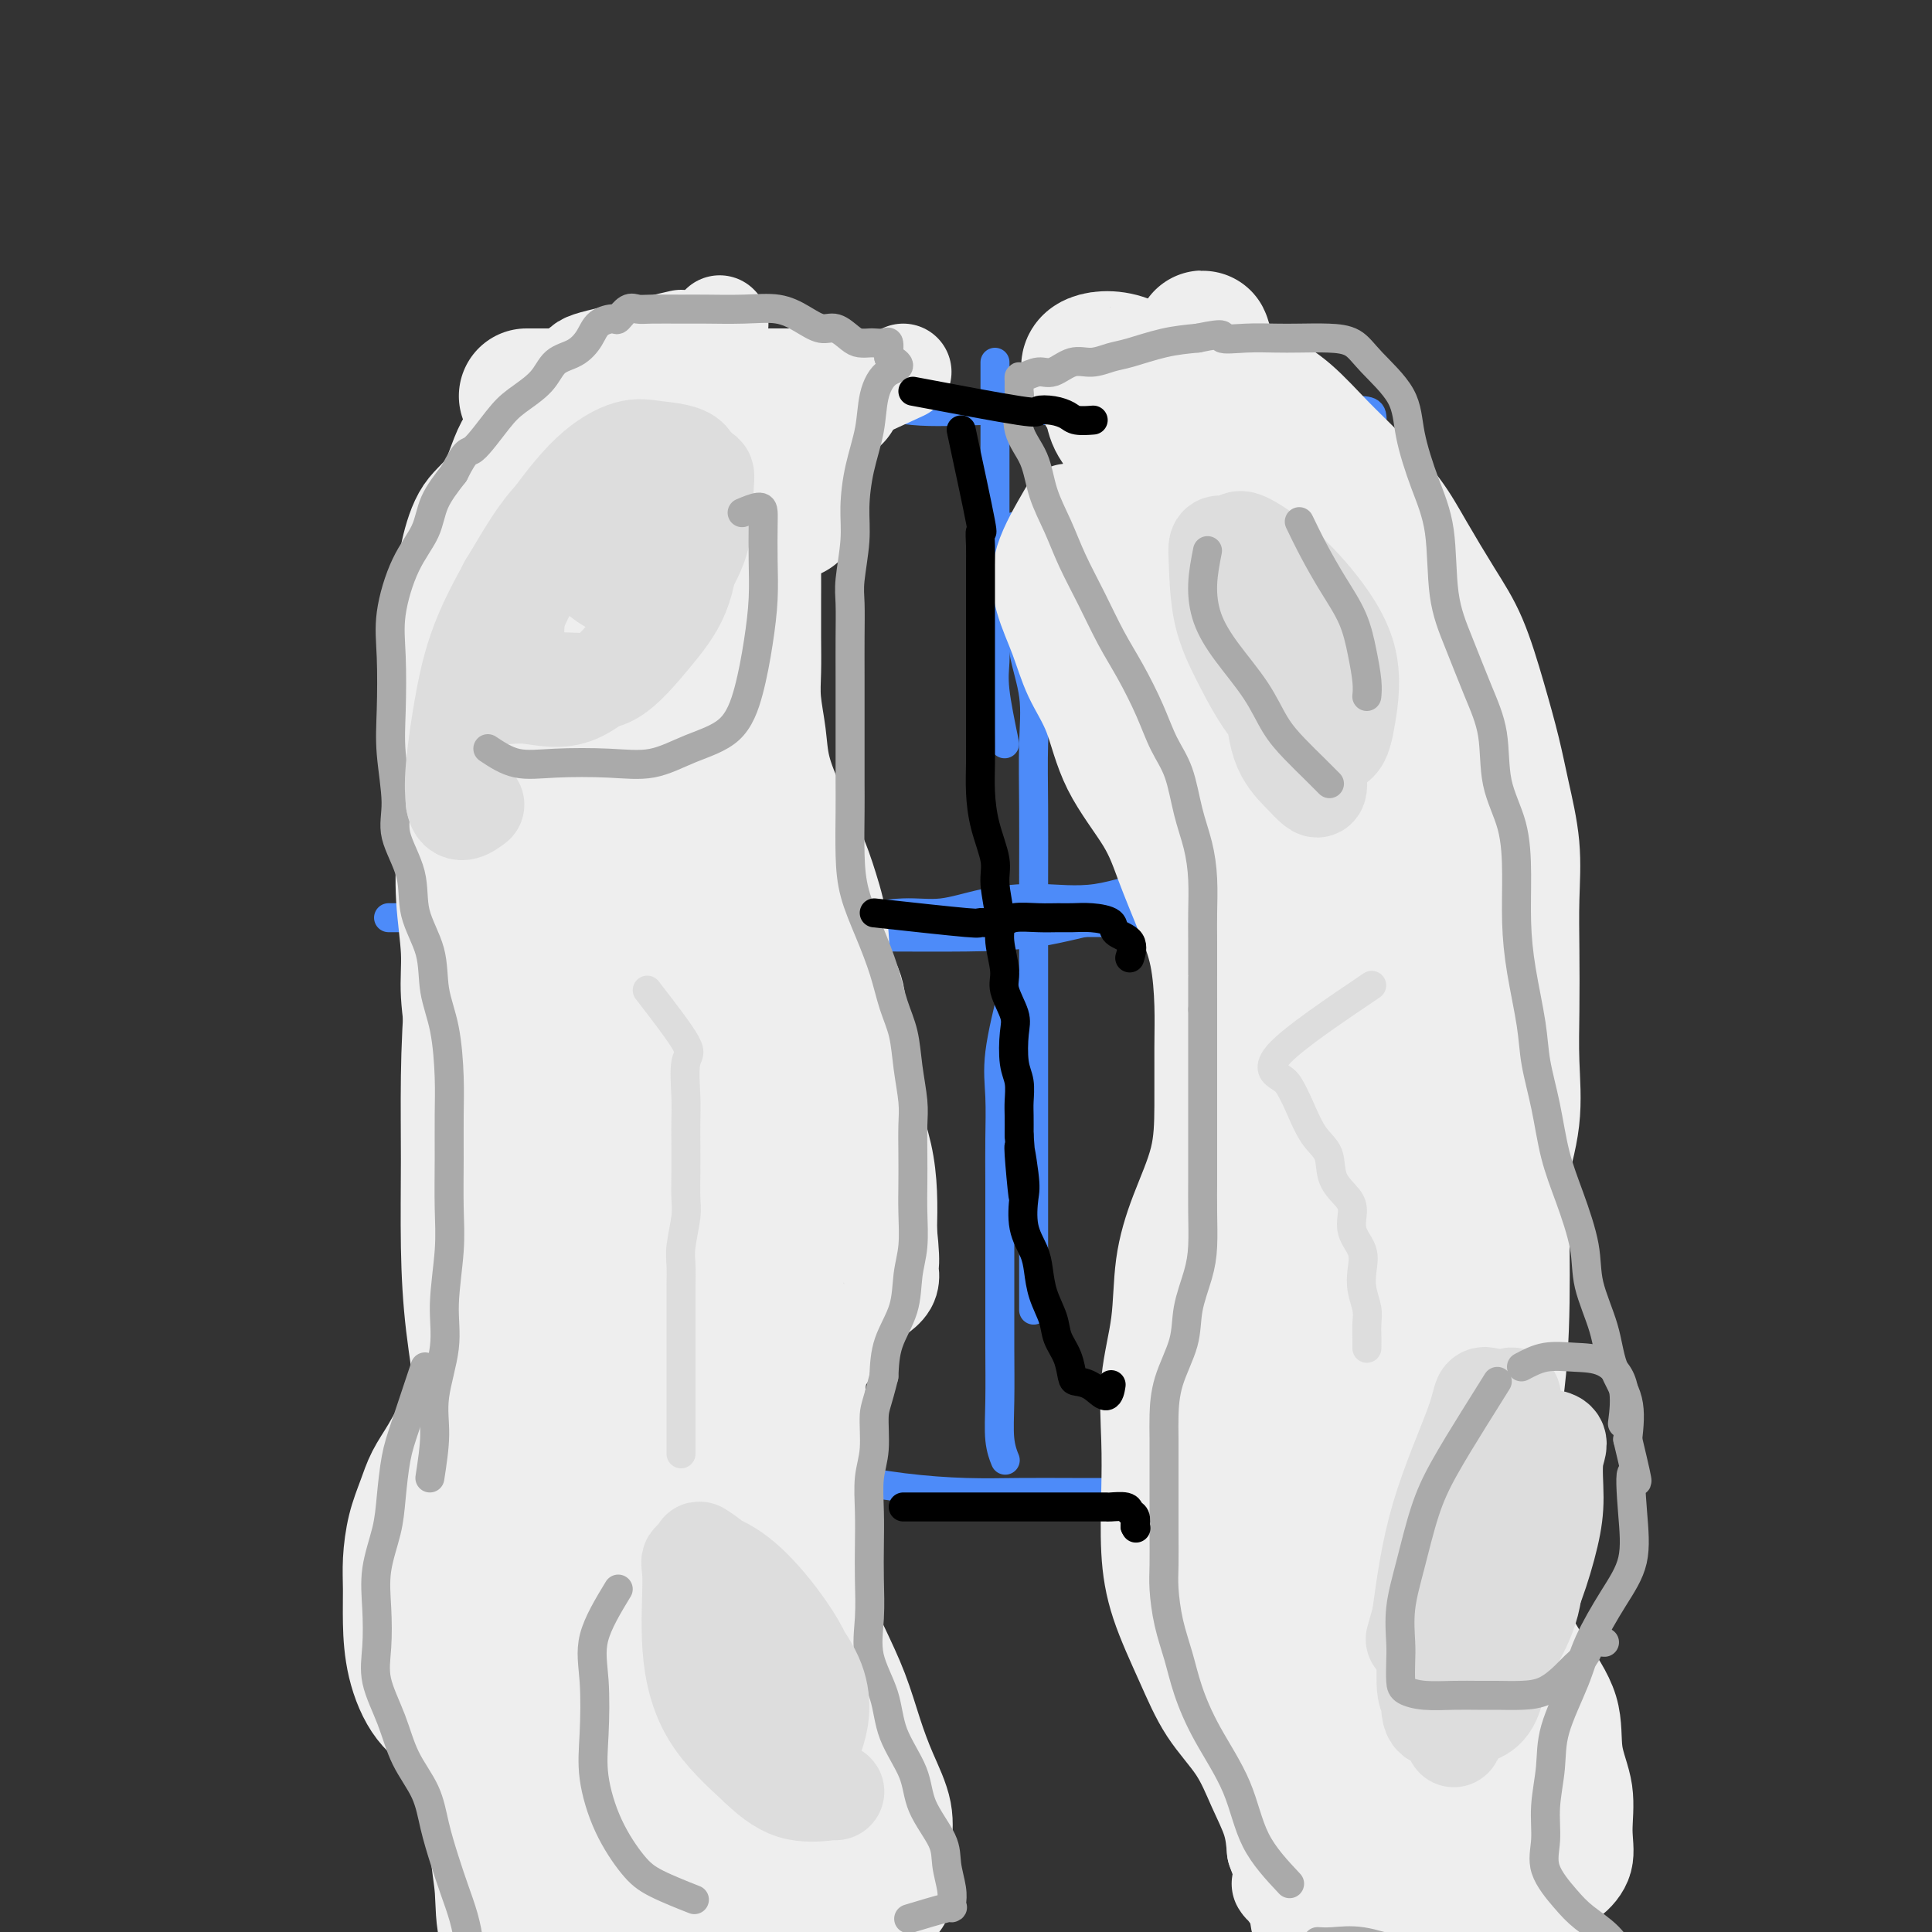 <svg viewBox='0 0 400 400' version='1.1' xmlns='http://www.w3.org/2000/svg' xmlns:xlink='http://www.w3.org/1999/xlink'><rect x="0" y="0" width="400" height="400" fill="#333333" stroke="none"/><g fill='none' stroke='#4D8BF9' stroke-width='6' stroke-linecap='round' stroke-linejoin='round'><path d='M93,106c-0.004,3.909 -0.009,7.818 0,10c0.009,2.182 0.031,2.638 0,5c-0.031,2.362 -0.114,6.630 0,10c0.114,3.370 0.427,5.843 1,9c0.573,3.157 1.408,6.998 2,10c0.592,3.002 0.943,5.166 1,8c0.057,2.834 -0.180,6.339 0,10c0.180,3.661 0.778,7.477 1,11c0.222,3.523 0.067,6.754 0,11c-0.067,4.246 -0.046,9.508 0,14c0.046,4.492 0.117,8.216 0,12c-0.117,3.784 -0.424,7.629 0,11c0.424,3.371 1.578,6.267 2,9c0.422,2.733 0.113,5.302 0,8c-0.113,2.698 -0.030,5.526 0,8c0.030,2.474 0.008,4.594 0,7c-0.008,2.406 -0.002,5.098 0,7c0.002,1.902 0.001,3.016 0,5c-0.001,1.984 -0.001,4.840 0,7c0.001,2.160 0.001,3.624 0,5c-0.001,1.376 -0.005,2.663 0,4c0.005,1.337 0.018,2.722 0,4c-0.018,1.278 -0.068,2.447 0,3c0.068,0.553 0.255,0.488 1,1c0.745,0.512 2.047,1.599 4,2c1.953,0.401 4.558,0.114 7,0c2.442,-0.114 4.721,-0.057 7,0'/><path d='M119,297c4.329,0.574 5.653,0.510 8,1c2.347,0.490 5.717,1.535 9,2c3.283,0.465 6.478,0.349 10,1c3.522,0.651 7.372,2.069 12,3c4.628,0.931 10.035,1.374 15,2c4.965,0.626 9.487,1.436 14,2c4.513,0.564 9.018,0.883 13,1c3.982,0.117 7.442,0.032 11,0c3.558,-0.032 7.216,-0.010 11,0c3.784,0.010 7.696,0.007 11,0c3.304,-0.007 6.001,-0.018 9,0c2.999,0.018 6.299,0.065 10,0c3.701,-0.065 7.802,-0.242 11,0c3.198,0.242 5.492,0.904 8,1c2.508,0.096 5.232,-0.374 8,0c2.768,0.374 5.582,1.593 7,2c1.418,0.407 1.439,0.004 2,0c0.561,-0.004 1.660,0.392 2,0c0.340,-0.392 -0.081,-1.574 0,-3c0.081,-1.426 0.662,-3.098 1,-5c0.338,-1.902 0.432,-4.034 1,-7c0.568,-2.966 1.610,-6.767 2,-10c0.390,-3.233 0.127,-5.897 0,-10c-0.127,-4.103 -0.118,-9.644 0,-15c0.118,-5.356 0.344,-10.526 0,-15c-0.344,-4.474 -1.257,-8.251 -2,-12c-0.743,-3.749 -1.315,-7.471 -2,-11c-0.685,-3.529 -1.481,-6.865 -2,-10c-0.519,-3.135 -0.759,-6.067 -1,-9'/><path d='M287,205c-1.188,-8.625 -0.658,-9.187 -1,-12c-0.342,-2.813 -1.556,-7.878 -2,-12c-0.444,-4.122 -0.119,-7.300 0,-11c0.119,-3.700 0.032,-7.923 0,-12c-0.032,-4.077 -0.009,-8.009 0,-11c0.009,-2.991 0.002,-5.042 0,-8c-0.002,-2.958 -0.001,-6.822 0,-10c0.001,-3.178 -0.000,-5.669 0,-9c0.000,-3.331 0.001,-7.502 0,-11c-0.001,-3.498 -0.003,-6.325 0,-9c0.003,-2.675 0.013,-5.200 0,-7c-0.013,-1.800 -0.048,-2.875 0,-4c0.048,-1.125 0.181,-2.302 0,-3c-0.181,-0.698 -0.675,-0.919 -2,-1c-1.325,-0.081 -3.482,-0.022 -6,0c-2.518,0.022 -5.398,0.006 -8,0c-2.602,-0.006 -4.926,-0.002 -8,0c-3.074,0.002 -6.897,0.001 -10,0c-3.103,-0.001 -5.484,-0.001 -8,0c-2.516,0.001 -5.165,0.002 -8,0c-2.835,-0.002 -5.855,-0.008 -9,0c-3.145,0.008 -6.414,0.030 -10,0c-3.586,-0.030 -7.489,-0.113 -12,0c-4.511,0.113 -9.630,0.420 -14,0c-4.370,-0.420 -7.990,-1.568 -12,-2c-4.010,-0.432 -8.408,-0.148 -13,0c-4.592,0.148 -9.377,0.161 -13,0c-3.623,-0.161 -6.085,-0.497 -10,0c-3.915,0.497 -9.285,1.826 -13,3c-3.715,1.174 -5.776,2.193 -8,4c-2.224,1.807 -4.612,4.404 -7,7'/><path d='M113,97c-2.500,1.833 -1.250,0.917 0,0'/><path d='M210,109c0.829,3.898 1.658,7.797 2,11c0.342,3.203 0.197,5.711 0,8c-0.197,2.289 -0.445,4.359 0,7c0.445,2.641 1.583,5.854 2,9c0.417,3.146 0.112,6.224 0,10c-0.112,3.776 -0.030,8.251 0,13c0.030,4.749 0.008,9.771 0,15c-0.008,5.229 -0.002,10.666 0,16c0.002,5.334 0.001,10.564 0,15c-0.001,4.436 -0.000,8.076 0,12c0.000,3.924 0.000,8.132 0,12c-0.000,3.868 -0.000,7.398 0,11c0.000,3.602 0.000,7.277 0,10c-0.000,2.723 -0.000,4.493 0,6c0.000,1.507 0.000,2.752 0,4c-0.000,1.248 -0.000,2.499 0,3c0.000,0.501 0.000,0.250 0,0'/><path d='M112,193c5.396,0.423 10.791,0.845 15,1c4.209,0.155 7.231,0.042 11,0c3.769,-0.042 8.283,-0.012 13,0c4.717,0.012 9.636,0.007 15,0c5.364,-0.007 11.173,-0.017 17,0c5.827,0.017 11.672,0.059 17,0c5.328,-0.059 10.139,-0.220 15,-1c4.861,-0.780 9.771,-2.181 14,-3c4.229,-0.819 7.778,-1.057 11,-1c3.222,0.057 6.118,0.407 8,0c1.882,-0.407 2.752,-1.573 4,-2c1.248,-0.427 2.874,-0.115 4,0c1.126,0.115 1.750,0.033 2,0c0.250,-0.033 0.125,-0.016 0,0'/><path d='M219,191c3.807,0.007 7.613,0.014 10,0c2.387,-0.014 3.354,-0.050 5,0c1.646,0.050 3.972,0.186 6,0c2.028,-0.186 3.757,-0.695 6,-1c2.243,-0.305 5.000,-0.407 7,-1c2.000,-0.593 3.241,-1.676 5,-2c1.759,-0.324 4.034,0.110 6,0c1.966,-0.110 3.622,-0.765 5,-1c1.378,-0.235 2.477,-0.049 3,0c0.523,0.049 0.470,-0.038 1,0c0.530,0.038 1.643,0.203 2,0c0.357,-0.203 -0.041,-0.772 0,-1c0.041,-0.228 0.520,-0.114 1,0'/><path d='M276,185c8.664,-1.382 1.825,-1.838 0,-2c-1.825,-0.162 1.364,-0.032 1,0c-0.364,0.032 -4.280,-0.034 -9,0c-4.720,0.034 -10.244,0.168 -15,0c-4.756,-0.168 -8.745,-0.640 -13,0c-4.255,0.640 -8.777,2.391 -13,3c-4.223,0.609 -8.148,0.076 -12,0c-3.852,-0.076 -7.630,0.305 -11,1c-3.370,0.695 -6.331,1.703 -9,2c-2.669,0.297 -5.046,-0.117 -8,0c-2.954,0.117 -6.485,0.763 -9,1c-2.515,0.237 -4.013,0.063 -6,0c-1.987,-0.063 -4.461,-0.017 -7,0c-2.539,0.017 -5.142,0.005 -7,0c-1.858,-0.005 -2.972,-0.001 -5,0c-2.028,0.001 -4.970,0.000 -7,0c-2.030,-0.000 -3.149,-0.000 -5,0c-1.851,0.000 -4.436,0.000 -7,0c-2.564,-0.000 -5.109,-0.000 -8,0c-2.891,0.000 -6.130,0.000 -9,0c-2.870,-0.000 -5.371,-0.000 -8,0c-2.629,0.000 -5.385,0.000 -8,0c-2.615,-0.000 -5.089,-0.000 -7,0c-1.911,0.000 -3.260,0.000 -4,0c-0.740,-0.000 -0.870,-0.000 -1,0'/><path d='M89,190c-14.833,0.000 -7.417,0.000 0,0'/><path d='M210,204c-1.268,5.114 -2.536,10.228 -3,14c-0.464,3.772 -0.124,6.202 0,9c0.124,2.798 0.033,5.966 0,9c-0.033,3.034 -0.009,5.936 0,9c0.009,3.064 0.001,6.290 0,10c-0.001,3.710 0.003,7.905 0,12c-0.003,4.095 -0.015,8.089 0,12c0.015,3.911 0.055,7.739 0,11c-0.055,3.261 -0.207,5.955 0,8c0.207,2.045 0.773,3.441 1,4c0.227,0.559 0.113,0.279 0,0'/><path d='M208,154c-0.845,-4.089 -1.691,-8.177 -2,-11c-0.309,-2.823 -0.083,-4.380 0,-6c0.083,-1.620 0.022,-3.302 0,-6c-0.022,-2.698 -0.006,-6.412 0,-10c0.006,-3.588 0.002,-7.052 0,-11c-0.002,-3.948 -0.000,-8.382 0,-12c0.000,-3.618 0.000,-6.420 0,-9c-0.000,-2.580 -0.000,-4.939 0,-7c0.000,-2.061 0.000,-3.824 0,-5c-0.000,-1.176 -0.000,-1.765 0,-2c0.000,-0.235 0.000,-0.118 0,0'/></g>
<g fill='none' stroke='#EEEEEE' stroke-width='20' stroke-linecap='round' stroke-linejoin='round'><path d='M141,70c-6.781,1.562 -13.561,3.124 -17,4c-3.439,0.876 -3.536,1.066 -5,3c-1.464,1.934 -4.294,5.611 -7,8c-2.706,2.389 -5.289,3.490 -7,6c-1.711,2.510 -2.549,6.428 -4,9c-1.451,2.572 -3.513,3.799 -5,6c-1.487,2.201 -2.398,5.376 -3,8c-0.602,2.624 -0.893,4.697 -1,7c-0.107,2.303 -0.029,4.837 0,8c0.029,3.163 0.008,6.956 0,10c-0.008,3.044 -0.003,5.338 0,8c0.003,2.662 0.005,5.693 0,9c-0.005,3.307 -0.017,6.889 0,10c0.017,3.111 0.061,5.749 0,9c-0.061,3.251 -0.229,7.115 0,11c0.229,3.885 0.853,7.793 1,11c0.147,3.207 -0.185,5.714 0,9c0.185,3.286 0.887,7.350 1,11c0.113,3.650 -0.362,6.887 0,10c0.362,3.113 1.561,6.103 2,9c0.439,2.897 0.118,5.702 0,9c-0.118,3.298 -0.032,7.090 0,10c0.032,2.910 0.008,4.937 0,8c-0.008,3.063 -0.002,7.161 0,10c0.002,2.839 0.001,4.420 0,6'/><path d='M96,279c0.563,26.856 0.471,11.494 0,7c-0.471,-4.494 -1.319,1.878 -2,5c-0.681,3.122 -1.194,2.993 -2,4c-0.806,1.007 -1.904,3.149 -3,5c-1.096,1.851 -2.188,3.410 -3,5c-0.812,1.590 -1.342,3.212 -2,5c-0.658,1.788 -1.443,3.741 -2,6c-0.557,2.259 -0.886,4.823 -1,7c-0.114,2.177 -0.015,3.966 0,6c0.015,2.034 -0.055,4.313 0,7c0.055,2.687 0.236,5.782 1,9c0.764,3.218 2.112,6.559 4,9c1.888,2.441 4.316,3.981 6,6c1.684,2.019 2.623,4.518 4,7c1.377,2.482 3.192,4.948 4,7c0.808,2.052 0.609,3.689 1,5c0.391,1.311 1.373,2.294 2,4c0.627,1.706 0.900,4.134 1,6c0.100,1.866 0.028,3.169 0,4c-0.028,0.831 -0.011,1.189 0,2c0.011,0.811 0.017,2.074 0,3c-0.017,0.926 -0.056,1.516 0,2c0.056,0.484 0.207,0.861 0,1c-0.207,0.139 -0.774,0.040 -1,0c-0.226,-0.040 -0.113,-0.020 0,0'/><path d='M149,67c0.000,0.000 0.100,0.100 0.1,0.1'/><path d='M187,77c-5.153,2.361 -10.305,4.722 -13,6c-2.695,1.278 -2.932,1.472 -4,3c-1.068,1.528 -2.966,4.391 -4,7c-1.034,2.609 -1.205,4.965 -2,7c-0.795,2.035 -2.213,3.749 -3,6c-0.787,2.251 -0.943,5.038 -1,7c-0.057,1.962 -0.016,3.099 0,5c0.016,1.901 0.008,4.565 0,7c-0.008,2.435 -0.015,4.641 0,7c0.015,2.359 0.051,4.873 0,7c-0.051,2.127 -0.188,3.869 0,6c0.188,2.131 0.702,4.650 1,7c0.298,2.350 0.382,4.530 1,7c0.618,2.470 1.770,5.229 3,8c1.230,2.771 2.536,5.554 3,8c0.464,2.446 0.084,4.554 1,7c0.916,2.446 3.128,5.229 4,8c0.872,2.771 0.404,5.529 1,8c0.596,2.471 2.257,4.654 3,7c0.743,2.346 0.567,4.855 1,8c0.433,3.145 1.475,6.926 2,10c0.525,3.074 0.532,5.443 1,8c0.468,2.557 1.395,5.304 2,8c0.605,2.696 0.887,5.342 1,8c0.113,2.658 0.056,5.329 0,8'/><path d='M184,255c0.998,9.138 -0.006,6.984 0,7c0.006,0.016 1.022,2.204 0,4c-1.022,1.796 -4.081,3.200 -6,5c-1.919,1.800 -2.696,3.995 -4,6c-1.304,2.005 -3.134,3.819 -4,6c-0.866,2.181 -0.769,4.728 -1,7c-0.231,2.272 -0.789,4.271 -1,7c-0.211,2.729 -0.073,6.190 0,9c0.073,2.810 0.081,4.968 0,8c-0.081,3.032 -0.251,6.938 0,10c0.251,3.062 0.923,5.282 2,8c1.077,2.718 2.559,5.936 4,9c1.441,3.064 2.841,5.974 4,9c1.159,3.026 2.076,6.169 3,9c0.924,2.831 1.855,5.352 3,8c1.145,2.648 2.504,5.423 3,8c0.496,2.577 0.129,4.955 0,7c-0.129,2.045 -0.021,3.757 0,5c0.021,1.243 -0.044,2.018 0,3c0.044,0.982 0.197,2.170 0,3c-0.197,0.830 -0.745,1.300 -2,2c-1.255,0.700 -3.216,1.628 -4,2c-0.784,0.372 -0.392,0.186 0,0'/><path d='M250,74c3.912,1.294 7.824,2.588 11,4c3.176,1.412 5.618,2.943 8,5c2.382,2.057 4.706,4.642 7,7c2.294,2.358 4.560,4.491 7,7c2.440,2.509 5.055,5.394 7,8c1.945,2.606 3.221,4.932 5,8c1.779,3.068 4.062,6.878 6,10c1.938,3.122 3.532,5.555 5,9c1.468,3.445 2.810,7.901 4,12c1.190,4.099 2.228,7.840 3,11c0.772,3.160 1.279,5.737 2,9c0.721,3.263 1.657,7.210 2,11c0.343,3.790 0.094,7.421 0,11c-0.094,3.579 -0.034,7.106 0,11c0.034,3.894 0.042,8.157 0,12c-0.042,3.843 -0.132,7.268 0,11c0.132,3.732 0.487,7.771 0,12c-0.487,4.229 -1.815,8.648 -3,13c-1.185,4.352 -2.226,8.637 -3,13c-0.774,4.363 -1.281,8.805 -2,13c-0.719,4.195 -1.649,8.142 -2,12c-0.351,3.858 -0.122,7.628 0,12c0.122,4.372 0.136,9.347 0,13c-0.136,3.653 -0.421,5.983 0,9c0.421,3.017 1.549,6.719 3,10c1.451,3.281 3.226,6.140 5,9'/><path d='M315,336c2.074,4.551 3.259,6.428 5,9c1.741,2.572 4.038,5.839 5,9c0.962,3.161 0.589,6.216 1,9c0.411,2.784 1.606,5.297 2,8c0.394,2.703 -0.015,5.596 0,8c0.015,2.404 0.452,4.318 0,6c-0.452,1.682 -1.792,3.130 -3,4c-1.208,0.870 -2.282,1.161 -4,2c-1.718,0.839 -4.078,2.226 -6,3c-1.922,0.774 -3.406,0.935 -4,1c-0.594,0.065 -0.297,0.032 0,0'/><path d='M221,106c-2.039,3.511 -4.079,7.021 -5,10c-0.921,2.979 -0.725,5.425 0,8c0.725,2.575 1.979,5.277 3,8c1.021,2.723 1.809,5.466 3,8c1.191,2.534 2.787,4.860 4,8c1.213,3.140 2.044,7.094 4,11c1.956,3.906 5.036,7.764 7,11c1.964,3.236 2.814,5.850 4,9c1.186,3.150 2.710,6.834 4,10c1.290,3.166 2.345,5.812 3,9c0.655,3.188 0.909,6.918 1,10c0.091,3.082 0.017,5.516 0,9c-0.017,3.484 0.022,8.020 0,12c-0.022,3.980 -0.104,7.406 -1,11c-0.896,3.594 -2.604,7.356 -4,11c-1.396,3.644 -2.479,7.168 -3,11c-0.521,3.832 -0.480,7.970 -1,12c-0.520,4.030 -1.600,7.951 -2,12c-0.400,4.049 -0.120,8.224 0,12c0.120,3.776 0.081,7.151 0,11c-0.081,3.849 -0.202,8.172 0,12c0.202,3.828 0.728,7.162 2,11c1.272,3.838 3.290,8.181 5,12c1.710,3.819 3.113,7.115 5,10c1.887,2.885 4.258,5.361 6,8c1.742,2.639 2.854,5.441 4,8c1.146,2.559 2.328,4.874 3,7c0.672,2.126 0.836,4.063 1,6'/><path d='M264,383c4.074,10.986 1.260,7.452 1,7c-0.260,-0.452 2.033,2.178 3,4c0.967,1.822 0.606,2.837 1,4c0.394,1.163 1.541,2.475 2,3c0.459,0.525 0.229,0.262 0,0'/></g>
<g fill='none' stroke='#EEEEEE' stroke-width='28' stroke-linecap='round' stroke-linejoin='round'><path d='M269,385c0.001,-3.815 0.001,-7.629 0,-11c-0.001,-3.371 -0.004,-6.298 0,-10c0.004,-3.702 0.015,-8.180 -1,-13c-1.015,-4.820 -3.057,-9.983 -5,-15c-1.943,-5.017 -3.789,-9.888 -5,-15c-1.211,-5.112 -1.787,-10.466 -2,-16c-0.213,-5.534 -0.063,-11.249 0,-16c0.063,-4.751 0.038,-8.540 0,-12c-0.038,-3.460 -0.090,-6.592 0,-9c0.090,-2.408 0.323,-4.091 1,-5c0.677,-0.909 1.797,-1.044 3,-1c1.203,0.044 2.488,0.267 3,0c0.512,-0.267 0.251,-1.023 1,0c0.749,1.023 2.507,3.824 4,8c1.493,4.176 2.722,9.727 4,17c1.278,7.273 2.604,16.270 4,26c1.396,9.730 2.862,20.195 4,30c1.138,9.805 1.947,18.952 3,27c1.053,8.048 2.349,14.997 4,21c1.651,6.003 3.658,11.058 5,14c1.342,2.942 2.020,3.769 3,4c0.980,0.231 2.263,-0.134 3,0c0.737,0.134 0.930,0.768 1,0c0.070,-0.768 0.019,-2.938 0,-5c-0.019,-2.062 -0.005,-4.018 0,-7c0.005,-2.982 0.003,-6.991 0,-11'/><path d='M299,386c0.029,-4.922 0.103,-8.226 0,-13c-0.103,-4.774 -0.381,-11.016 -1,-18c-0.619,-6.984 -1.577,-14.710 -2,-22c-0.423,-7.290 -0.309,-14.144 -1,-21c-0.691,-6.856 -2.188,-13.712 -3,-19c-0.812,-5.288 -0.941,-9.006 -1,-11c-0.059,-1.994 -0.049,-2.263 0,-1c0.049,1.263 0.137,4.059 0,9c-0.137,4.941 -0.499,12.029 0,20c0.499,7.971 1.857,16.827 3,25c1.143,8.173 2.070,15.664 4,23c1.930,7.336 4.864,14.517 7,20c2.136,5.483 3.474,9.267 5,13c1.526,3.733 3.241,7.413 4,9c0.759,1.587 0.563,1.080 1,1c0.437,-0.080 1.508,0.267 2,0c0.492,-0.267 0.404,-1.148 0,-3c-0.404,-1.852 -1.124,-4.675 -2,-8c-0.876,-3.325 -1.906,-7.151 -4,-12c-2.094,-4.849 -5.250,-10.720 -8,-16c-2.750,-5.280 -5.095,-9.968 -7,-15c-1.905,-5.032 -3.372,-10.409 -5,-16c-1.628,-5.591 -3.417,-11.398 -5,-17c-1.583,-5.602 -2.960,-11.001 -4,-17c-1.040,-5.999 -1.743,-12.598 -2,-19c-0.257,-6.402 -0.069,-12.608 0,-19c0.069,-6.392 0.020,-12.969 0,-20c-0.020,-7.031 -0.010,-14.515 0,-22'/><path d='M280,217c-0.414,-15.302 -0.449,-13.556 0,-17c0.449,-3.444 1.382,-12.079 2,-19c0.618,-6.921 0.922,-12.128 1,-17c0.078,-4.872 -0.068,-9.410 0,-14c0.068,-4.590 0.352,-9.231 1,-13c0.648,-3.769 1.662,-6.664 2,-9c0.338,-2.336 0.001,-4.112 0,-5c-0.001,-0.888 0.336,-0.889 0,1c-0.336,1.889 -1.344,5.667 -2,11c-0.656,5.333 -0.960,12.222 -1,21c-0.040,8.778 0.186,19.446 0,30c-0.186,10.554 -0.782,20.994 -1,30c-0.218,9.006 -0.057,16.578 0,24c0.057,7.422 0.011,14.694 0,20c-0.011,5.306 0.014,8.646 0,11c-0.014,2.354 -0.066,3.723 0,3c0.066,-0.723 0.248,-3.537 0,-7c-0.248,-3.463 -0.928,-7.575 -2,-12c-1.072,-4.425 -2.536,-9.162 -4,-15c-1.464,-5.838 -2.929,-12.776 -4,-19c-1.071,-6.224 -1.747,-11.732 -3,-17c-1.253,-5.268 -3.082,-10.294 -4,-15c-0.918,-4.706 -0.923,-9.091 -2,-14c-1.077,-4.909 -3.225,-10.340 -5,-15c-1.775,-4.660 -3.177,-8.548 -4,-13c-0.823,-4.452 -1.068,-9.468 -2,-14c-0.932,-4.532 -2.552,-8.581 -4,-13c-1.448,-4.419 -2.724,-9.210 -4,-14'/><path d='M244,106c-3.660,-12.667 -3.310,-9.835 -4,-11c-0.690,-1.165 -2.422,-6.328 -3,-6c-0.578,0.328 -0.003,6.148 0,11c0.003,4.852 -0.566,8.735 0,14c0.566,5.265 2.266,11.912 4,19c1.734,7.088 3.501,14.618 5,21c1.499,6.382 2.731,11.617 4,17c1.269,5.383 2.574,10.916 4,15c1.426,4.084 2.973,6.719 4,9c1.027,2.281 1.532,4.206 2,5c0.468,0.794 0.897,0.456 1,0c0.103,-0.456 -0.122,-1.029 0,-2c0.122,-0.971 0.589,-2.340 0,-5c-0.589,-2.660 -2.236,-6.612 -4,-10c-1.764,-3.388 -3.645,-6.213 -5,-10c-1.355,-3.787 -2.184,-8.537 -4,-13c-1.816,-4.463 -4.620,-8.638 -6,-12c-1.380,-3.362 -1.336,-5.911 -2,-9c-0.664,-3.089 -2.034,-6.718 -3,-10c-0.966,-3.282 -1.527,-6.219 -2,-9c-0.473,-2.781 -0.858,-5.408 -1,-8c-0.142,-2.592 -0.040,-5.148 0,-7c0.040,-1.852 0.018,-2.998 0,-4c-0.018,-1.002 -0.032,-1.860 0,-3c0.032,-1.140 0.112,-2.563 0,-4c-0.112,-1.437 -0.415,-2.887 -1,-4c-0.585,-1.113 -1.453,-1.889 -2,-3c-0.547,-1.111 -0.774,-2.555 -1,-4'/><path d='M230,83c-1.198,-7.396 -0.695,-2.887 -1,-2c-0.305,0.887 -1.420,-1.849 -2,-3c-0.580,-1.151 -0.624,-0.718 -1,-1c-0.376,-0.282 -1.083,-1.279 0,-2c1.083,-0.721 3.955,-1.168 7,0c3.045,1.168 6.264,3.949 9,6c2.736,2.051 4.991,3.372 8,5c3.009,1.628 6.772,3.563 10,5c3.228,1.437 5.922,2.375 8,4c2.078,1.625 3.541,3.935 5,5c1.459,1.065 2.916,0.884 4,1c1.084,0.116 1.797,0.527 2,1c0.203,0.473 -0.103,1.007 0,2c0.103,0.993 0.613,2.444 0,4c-0.613,1.556 -2.351,3.217 -3,6c-0.649,2.783 -0.209,6.688 0,11c0.209,4.312 0.185,9.030 0,14c-0.185,4.970 -0.533,10.191 0,16c0.533,5.809 1.946,12.206 3,18c1.054,5.794 1.749,10.986 3,16c1.251,5.014 3.059,9.852 4,15c0.941,5.148 1.015,10.607 2,16c0.985,5.393 2.881,10.721 4,16c1.119,5.279 1.463,10.508 2,15c0.537,4.492 1.269,8.246 2,12'/><path d='M296,263c2.973,18.788 0.404,11.757 0,11c-0.404,-0.757 1.356,4.761 2,9c0.644,4.239 0.173,7.201 0,10c-0.173,2.799 -0.047,5.436 0,8c0.047,2.564 0.016,5.056 0,8c-0.016,2.944 -0.018,6.342 0,9c0.018,2.658 0.055,4.576 0,7c-0.055,2.424 -0.204,5.352 0,8c0.204,2.648 0.759,5.015 1,6c0.241,0.985 0.167,0.587 0,1c-0.167,0.413 -0.427,1.638 0,1c0.427,-0.638 1.540,-3.137 2,-6c0.460,-2.863 0.266,-6.090 1,-11c0.734,-4.910 2.396,-11.502 4,-18c1.604,-6.498 3.150,-12.900 4,-20c0.850,-7.100 1.002,-14.898 1,-22c-0.002,-7.102 -0.160,-13.509 0,-20c0.160,-6.491 0.636,-13.065 0,-19c-0.636,-5.935 -2.384,-11.230 -4,-17c-1.616,-5.770 -3.101,-12.016 -4,-18c-0.899,-5.984 -1.211,-11.705 -2,-17c-0.789,-5.295 -2.054,-10.163 -3,-14c-0.946,-3.837 -1.571,-6.643 -2,-9c-0.429,-2.357 -0.661,-4.267 -1,-5c-0.339,-0.733 -0.784,-0.290 -1,0c-0.216,0.290 -0.202,0.428 0,2c0.202,1.572 0.593,4.577 0,9c-0.593,4.423 -2.169,10.264 -3,17c-0.831,6.736 -0.915,14.368 -1,22'/><path d='M290,195c-1.439,12.422 -2.536,18.478 -3,26c-0.464,7.522 -0.297,16.511 -1,24c-0.703,7.489 -2.278,13.478 -3,19c-0.722,5.522 -0.592,10.577 -1,15c-0.408,4.423 -1.354,8.212 -2,10c-0.646,1.788 -0.990,1.573 -1,2c-0.010,0.427 0.316,1.497 0,2c-0.316,0.503 -1.274,0.439 -2,0c-0.726,-0.439 -1.219,-1.254 -2,-3c-0.781,-1.746 -1.849,-4.423 -3,-7c-1.151,-2.577 -2.385,-5.053 -4,-9c-1.615,-3.947 -3.610,-9.366 -5,-14c-1.390,-4.634 -2.176,-8.484 -3,-13c-0.824,-4.516 -1.687,-9.699 -2,-15c-0.313,-5.301 -0.076,-10.719 0,-16c0.076,-5.281 -0.008,-10.424 0,-16c0.008,-5.576 0.107,-11.584 0,-17c-0.107,-5.416 -0.422,-10.241 0,-15c0.422,-4.759 1.579,-9.454 2,-14c0.421,-4.546 0.104,-8.943 0,-13c-0.104,-4.057 0.005,-7.773 0,-12c-0.005,-4.227 -0.122,-8.965 0,-13c0.122,-4.035 0.485,-7.366 0,-11c-0.485,-3.634 -1.818,-7.572 -3,-11c-1.182,-3.428 -2.212,-6.347 -3,-9c-0.788,-2.653 -1.335,-5.041 -2,-7c-0.665,-1.959 -1.448,-3.489 -2,-5c-0.552,-1.511 -0.872,-3.003 -1,-3c-0.128,0.003 -0.064,1.502 0,3'/><path d='M249,73c0.021,2.024 0.072,5.582 1,10c0.928,4.418 2.732,9.694 4,15c1.268,5.306 2.000,10.643 3,16c1.000,5.357 2.268,10.735 3,15c0.732,4.265 0.928,7.418 1,12c0.072,4.582 0.021,10.595 0,13c-0.021,2.405 -0.010,1.203 0,0'/><path d='M109,82c1.524,0.000 3.048,0.000 6,0c2.952,0.000 7.331,0.000 11,0c3.669,-0.000 6.627,0.000 10,0c3.373,0.000 7.161,0.000 10,0c2.839,0.000 4.729,0.000 7,0c2.271,0.000 4.924,-0.000 7,0c2.076,0.000 3.573,0.000 5,0c1.427,0.000 2.782,0.000 4,0c1.218,0.000 2.299,0.000 3,0c0.701,0.000 1.021,0.000 1,0c-0.021,0.000 -0.383,0.000 -1,0c-0.617,0.000 -1.490,0.000 -3,0c-1.510,0.000 -3.656,0.000 -7,0c-3.344,0.000 -7.885,0.000 -12,0c-4.115,0.000 -7.804,0.000 -11,0c-3.196,0.000 -5.899,-0.000 -8,0c-2.101,0.000 -3.600,0.000 -5,0c-1.400,-0.000 -2.700,0.000 -4,0'/><path d='M122,82c-8.167,0.340 -3.584,1.190 -2,3c1.584,1.810 0.168,4.578 -1,8c-1.168,3.422 -2.087,7.496 -3,12c-0.913,4.504 -1.820,9.437 -3,16c-1.180,6.563 -2.631,14.754 -4,22c-1.369,7.246 -2.654,13.545 -4,20c-1.346,6.455 -2.754,13.066 -4,20c-1.246,6.934 -2.332,14.192 -3,21c-0.668,6.808 -0.918,13.166 -1,19c-0.082,5.834 0.004,11.144 0,17c-0.004,5.856 -0.099,12.256 0,18c0.099,5.744 0.391,10.831 1,16c0.609,5.169 1.536,10.421 2,15c0.464,4.579 0.464,8.487 1,13c0.536,4.513 1.608,9.633 2,14c0.392,4.367 0.105,7.982 0,12c-0.105,4.018 -0.029,8.438 0,12c0.029,3.562 0.012,6.266 0,10c-0.012,3.734 -0.017,8.500 0,12c0.017,3.500 0.057,5.736 0,9c-0.057,3.264 -0.210,7.558 0,11c0.210,3.442 0.782,6.033 1,9c0.218,2.967 0.081,6.309 1,9c0.919,2.691 2.895,4.729 4,6c1.105,1.271 1.340,1.774 2,2c0.660,0.226 1.744,0.174 2,0c0.256,-0.174 -0.316,-0.470 0,-2c0.316,-1.530 1.519,-4.294 2,-9c0.481,-4.706 0.241,-11.353 0,-18'/><path d='M115,379c0.124,-8.421 -1.566,-14.973 -3,-23c-1.434,-8.027 -2.612,-17.528 -3,-27c-0.388,-9.472 0.015,-18.916 0,-27c-0.015,-8.084 -0.448,-14.808 0,-21c0.448,-6.192 1.775,-11.852 3,-15c1.225,-3.148 2.346,-3.784 3,-4c0.654,-0.216 0.841,-0.012 1,2c0.159,2.012 0.289,5.831 1,11c0.711,5.169 2.004,11.687 3,20c0.996,8.313 1.694,18.422 2,28c0.306,9.578 0.218,18.626 1,27c0.782,8.374 2.433,16.074 4,23c1.567,6.926 3.051,13.079 5,17c1.949,3.921 4.365,5.610 6,7c1.635,1.390 2.490,2.481 3,3c0.510,0.519 0.674,0.467 1,0c0.326,-0.467 0.815,-1.347 1,-3c0.185,-1.653 0.066,-4.078 0,-8c-0.066,-3.922 -0.081,-9.341 -1,-15c-0.919,-5.659 -2.744,-11.558 -4,-18c-1.256,-6.442 -1.944,-13.428 -3,-21c-1.056,-7.572 -2.481,-15.730 -3,-23c-0.519,-7.270 -0.133,-13.652 0,-19c0.133,-5.348 0.012,-9.662 0,-12c-0.012,-2.338 0.083,-2.699 0,-2c-0.083,0.699 -0.346,2.458 0,7c0.346,4.542 1.299,11.867 3,20c1.701,8.133 4.150,17.074 6,27c1.850,9.926 3.100,20.836 5,30c1.900,9.164 4.450,16.582 7,24'/><path d='M153,387c4.538,19.429 5.384,15.001 7,15c1.616,-0.001 4.002,4.423 5,6c0.998,1.577 0.606,0.306 1,0c0.394,-0.306 1.572,0.352 2,0c0.428,-0.352 0.107,-1.715 0,-4c-0.107,-2.285 0.001,-5.492 0,-9c-0.001,-3.508 -0.109,-7.319 0,-12c0.109,-4.681 0.436,-10.234 0,-15c-0.436,-4.766 -1.633,-8.747 -2,-14c-0.367,-5.253 0.098,-11.780 0,-18c-0.098,-6.220 -0.758,-12.134 -1,-18c-0.242,-5.866 -0.065,-11.685 0,-16c0.065,-4.315 0.017,-7.126 0,-9c-0.017,-1.874 -0.004,-2.812 0,-3c0.004,-0.188 0.001,0.375 0,3c-0.001,2.625 0.002,7.312 0,13c-0.002,5.688 -0.008,12.375 0,19c0.008,6.625 0.030,13.187 0,19c-0.030,5.813 -0.113,10.878 0,16c0.113,5.122 0.422,10.300 1,14c0.578,3.700 1.426,5.920 2,7c0.574,1.080 0.875,1.018 1,1c0.125,-0.018 0.076,0.008 0,-1c-0.076,-1.008 -0.178,-3.048 0,-6c0.178,-2.952 0.636,-6.815 0,-11c-0.636,-4.185 -2.367,-8.690 -4,-14c-1.633,-5.310 -3.170,-11.423 -5,-19c-1.830,-7.577 -3.954,-16.617 -5,-25c-1.046,-8.383 -1.013,-16.109 -1,-24c0.013,-7.891 0.007,-15.945 0,-24'/><path d='M154,258c-0.158,-11.456 -0.052,-16.096 0,-21c0.052,-4.904 0.052,-10.072 0,-14c-0.052,-3.928 -0.155,-6.615 0,-9c0.155,-2.385 0.568,-4.466 0,-4c-0.568,0.466 -2.118,3.480 -3,8c-0.882,4.520 -1.098,10.547 -2,17c-0.902,6.453 -2.491,13.333 -4,20c-1.509,6.667 -2.937,13.119 -4,18c-1.063,4.881 -1.762,8.189 -2,10c-0.238,1.811 -0.017,2.124 0,2c0.017,-0.124 -0.170,-0.687 0,-3c0.170,-2.313 0.697,-6.377 2,-11c1.303,-4.623 3.383,-9.804 5,-17c1.617,-7.196 2.770,-16.408 4,-25c1.230,-8.592 2.538,-16.563 3,-25c0.462,-8.437 0.078,-17.340 0,-25c-0.078,-7.660 0.152,-14.077 0,-20c-0.152,-5.923 -0.684,-11.351 -2,-16c-1.316,-4.649 -3.415,-8.517 -5,-11c-1.585,-2.483 -2.657,-3.580 -4,-4c-1.343,-0.420 -2.957,-0.163 -4,0c-1.043,0.163 -1.516,0.233 -2,3c-0.484,2.767 -0.981,8.230 -2,17c-1.019,8.770 -2.562,20.845 -4,33c-1.438,12.155 -2.772,24.388 -4,36c-1.228,11.612 -2.351,22.603 -3,31c-0.649,8.397 -0.825,14.198 -1,20'/><path d='M122,268c-2.475,23.047 -0.663,10.665 0,5c0.663,-5.665 0.178,-4.614 0,-7c-0.178,-2.386 -0.049,-8.210 0,-15c0.049,-6.790 0.017,-14.547 0,-23c-0.017,-8.453 -0.021,-17.601 0,-28c0.021,-10.399 0.066,-22.047 0,-33c-0.066,-10.953 -0.242,-21.211 0,-31c0.242,-9.789 0.901,-19.110 2,-27c1.099,-7.890 2.638,-14.349 4,-18c1.362,-3.651 2.547,-4.494 3,-5c0.453,-0.506 0.174,-0.676 0,1c-0.174,1.676 -0.244,5.199 0,10c0.244,4.801 0.802,10.882 1,19c0.198,8.118 0.037,18.275 0,31c-0.037,12.725 0.050,28.019 0,42c-0.050,13.981 -0.239,26.651 0,38c0.239,11.349 0.905,21.379 2,28c1.095,6.621 2.618,9.833 4,12c1.382,2.167 2.621,3.290 3,3c0.379,-0.290 -0.102,-1.993 0,-4c0.102,-2.007 0.788,-4.318 1,-8c0.212,-3.682 -0.048,-8.735 0,-15c0.048,-6.265 0.405,-13.740 1,-22c0.595,-8.260 1.427,-17.303 2,-26c0.573,-8.697 0.885,-17.046 1,-25c0.115,-7.954 0.031,-15.514 0,-22c-0.031,-6.486 -0.008,-11.900 0,-17c0.008,-5.100 0.002,-9.886 0,-13c-0.002,-3.114 -0.001,-4.557 0,-6'/><path d='M146,112c0.774,-24.952 0.208,-8.333 0,-3c-0.208,5.333 -0.060,-0.619 0,-3c0.060,-2.381 0.030,-1.190 0,0'/><path d='M158,266c1.320,-4.097 2.641,-8.194 4,-12c1.359,-3.806 2.758,-7.319 4,-11c1.242,-3.681 2.327,-7.528 3,-12c0.673,-4.472 0.933,-9.567 1,-14c0.067,-4.433 -0.060,-8.202 0,-12c0.060,-3.798 0.305,-7.625 0,-11c-0.305,-3.375 -1.161,-6.299 -2,-9c-0.839,-2.701 -1.661,-5.178 -3,-8c-1.339,-2.822 -3.195,-5.988 -5,-9c-1.805,-3.012 -3.559,-5.871 -5,-8c-1.441,-2.129 -2.567,-3.529 -4,-6c-1.433,-2.471 -3.171,-6.012 -4,-9c-0.829,-2.988 -0.747,-5.423 -1,-8c-0.253,-2.577 -0.840,-5.295 -1,-8c-0.160,-2.705 0.109,-5.398 0,-8c-0.109,-2.602 -0.594,-5.114 0,-7c0.594,-1.886 2.268,-3.146 4,-4c1.732,-0.854 3.522,-1.301 5,-2c1.478,-0.699 2.644,-1.651 4,-2c1.356,-0.349 2.904,-0.094 4,0c1.096,0.094 1.742,0.027 2,0c0.258,-0.027 0.129,-0.013 0,0'/></g>
<g fill='none' stroke='#AAAAAA' stroke-width='6' stroke-linecap='round' stroke-linejoin='round'><path d='M88,283c-1.491,4.479 -2.981,8.957 -4,12c-1.019,3.043 -1.565,4.649 -2,7c-0.435,2.351 -0.757,5.446 -1,8c-0.243,2.554 -0.407,4.567 -1,7c-0.593,2.433 -1.614,5.284 -2,8c-0.386,2.716 -0.138,5.295 0,8c0.138,2.705 0.166,5.537 0,8c-0.166,2.463 -0.526,4.558 0,7c0.526,2.442 1.937,5.233 3,8c1.063,2.767 1.779,5.512 3,8c1.221,2.488 2.946,4.720 4,7c1.054,2.280 1.435,4.610 2,7c0.565,2.390 1.314,4.841 2,7c0.686,2.159 1.308,4.027 2,6c0.692,1.973 1.453,4.052 2,6c0.547,1.948 0.879,3.766 1,5c0.121,1.234 0.033,1.886 0,3c-0.033,1.114 -0.009,2.690 0,4c0.009,1.310 0.002,2.353 0,3c-0.002,0.647 -0.001,0.899 0,1c0.001,0.101 0.000,0.050 0,0'/><path d='M89,306c0.486,-3.148 0.971,-6.296 1,-9c0.029,-2.704 -0.399,-4.963 0,-8c0.399,-3.037 1.624,-6.850 2,-10c0.376,-3.150 -0.095,-5.635 0,-9c0.095,-3.365 0.758,-7.609 1,-11c0.242,-3.391 0.063,-5.927 0,-9c-0.063,-3.073 -0.010,-6.682 0,-10c0.010,-3.318 -0.022,-6.345 0,-9c0.022,-2.655 0.100,-4.938 0,-8c-0.100,-3.062 -0.378,-6.903 -1,-10c-0.622,-3.097 -1.590,-5.450 -2,-8c-0.410,-2.550 -0.263,-5.296 -1,-8c-0.737,-2.704 -2.359,-5.365 -3,-8c-0.641,-2.635 -0.301,-5.245 -1,-8c-0.699,-2.755 -2.435,-5.655 -3,-8c-0.565,-2.345 0.043,-4.135 0,-7c-0.043,-2.865 -0.736,-6.806 -1,-10c-0.264,-3.194 -0.099,-5.640 0,-9c0.099,-3.360 0.132,-7.632 0,-11c-0.132,-3.368 -0.431,-5.831 0,-9c0.431,-3.169 1.590,-7.045 3,-10c1.410,-2.955 3.072,-4.988 4,-7c0.928,-2.012 1.122,-4.003 2,-6c0.878,-1.997 2.439,-3.998 4,-6'/><path d='M94,98c2.659,-5.307 2.808,-4.073 4,-5c1.192,-0.927 3.428,-4.015 5,-6c1.572,-1.985 2.480,-2.866 4,-4c1.520,-1.134 3.652,-2.520 5,-4c1.348,-1.480 1.913,-3.052 3,-4c1.087,-0.948 2.696,-1.271 4,-2c1.304,-0.729 2.303,-1.863 3,-3c0.697,-1.137 1.093,-2.276 2,-3c0.907,-0.724 2.326,-1.031 3,-1c0.674,0.031 0.602,0.401 1,0c0.398,-0.401 1.264,-1.572 2,-2c0.736,-0.428 1.342,-0.114 2,0c0.658,0.114 1.368,0.029 3,0c1.632,-0.029 4.186,-0.002 6,0c1.814,0.002 2.887,-0.019 5,0c2.113,0.019 5.265,0.080 8,0c2.735,-0.080 5.054,-0.302 7,0c1.946,0.302 3.518,1.128 5,2c1.482,0.872 2.873,1.789 4,2c1.127,0.211 1.989,-0.283 3,0c1.011,0.283 2.172,1.344 3,2c0.828,0.656 1.322,0.906 2,1c0.678,0.094 1.541,0.032 2,0c0.459,-0.032 0.515,-0.033 1,0c0.485,0.033 1.398,0.102 2,0c0.602,-0.102 0.893,-0.374 1,0c0.107,0.374 0.031,1.392 0,2c-0.031,0.608 -0.015,0.804 0,1'/><path d='M184,74c3.731,2.010 1.560,2.034 0,3c-1.560,0.966 -2.508,2.873 -3,5c-0.492,2.127 -0.528,4.473 -1,7c-0.472,2.527 -1.380,5.233 -2,8c-0.620,2.767 -0.951,5.595 -1,8c-0.049,2.405 0.183,4.388 0,7c-0.183,2.612 -0.781,5.852 -1,8c-0.219,2.148 -0.059,3.204 0,5c0.059,1.796 0.016,4.332 0,7c-0.016,2.668 -0.004,5.469 0,8c0.004,2.531 0.001,4.793 0,7c-0.001,2.207 0.001,4.359 0,7c-0.001,2.641 -0.006,5.771 0,8c0.006,2.229 0.022,3.556 0,6c-0.022,2.444 -0.081,6.004 0,9c0.081,2.996 0.302,5.429 1,8c0.698,2.571 1.875,5.280 3,8c1.125,2.720 2.200,5.452 3,8c0.800,2.548 1.325,4.914 2,7c0.675,2.086 1.501,3.894 2,6c0.499,2.106 0.670,4.512 1,7c0.330,2.488 0.820,5.058 1,7c0.180,1.942 0.049,3.256 0,5c-0.049,1.744 -0.017,3.916 0,6c0.017,2.084 0.018,4.078 0,6c-0.018,1.922 -0.054,3.772 0,6c0.054,2.228 0.197,4.835 0,7c-0.197,2.165 -0.733,3.890 -1,6c-0.267,2.110 -0.264,4.607 -1,7c-0.736,2.393 -2.210,4.684 -3,7c-0.790,2.316 -0.895,4.658 -1,7'/><path d='M183,285c-1.397,5.638 -1.891,6.232 -2,8c-0.109,1.768 0.167,4.711 0,7c-0.167,2.289 -0.776,3.926 -1,6c-0.224,2.074 -0.063,4.586 0,7c0.063,2.414 0.027,4.730 0,7c-0.027,2.270 -0.046,4.495 0,7c0.046,2.505 0.156,5.291 0,8c-0.156,2.709 -0.578,5.341 0,8c0.578,2.659 2.155,5.344 3,8c0.845,2.656 0.957,5.283 2,8c1.043,2.717 3.015,5.525 4,8c0.985,2.475 0.982,4.617 2,7c1.018,2.383 3.057,5.007 4,7c0.943,1.993 0.792,3.355 1,5c0.208,1.645 0.776,3.572 1,5c0.224,1.428 0.104,2.355 0,3c-0.104,0.645 -0.193,1.008 0,1c0.193,-0.008 0.667,-0.387 -1,0c-1.667,0.387 -5.476,1.539 -7,2c-1.524,0.461 -0.762,0.230 0,0'/><path d='M267,390c-2.658,-2.831 -5.317,-5.662 -7,-9c-1.683,-3.338 -2.391,-7.184 -4,-11c-1.609,-3.816 -4.120,-7.602 -6,-11c-1.880,-3.398 -3.131,-6.409 -4,-9c-0.869,-2.591 -1.357,-4.763 -2,-7c-0.643,-2.237 -1.440,-4.538 -2,-7c-0.560,-2.462 -0.882,-5.085 -1,-7c-0.118,-1.915 -0.032,-3.120 0,-5c0.032,-1.880 0.008,-4.433 0,-7c-0.008,-2.567 -0.001,-5.149 0,-7c0.001,-1.851 -0.003,-2.972 0,-5c0.003,-2.028 0.013,-4.963 0,-7c-0.013,-2.037 -0.050,-3.177 0,-5c0.050,-1.823 0.185,-4.330 1,-7c0.815,-2.670 2.309,-5.503 3,-8c0.691,-2.497 0.577,-4.658 1,-7c0.423,-2.342 1.381,-4.864 2,-7c0.619,-2.136 0.898,-3.887 1,-6c0.102,-2.113 0.027,-4.590 0,-7c-0.027,-2.410 -0.007,-4.754 0,-7c0.007,-2.246 0.002,-4.395 0,-7c-0.002,-2.605 -0.001,-5.667 0,-8c0.001,-2.333 0.000,-3.936 0,-6c-0.000,-2.064 -0.000,-4.590 0,-7c0.000,-2.410 0.000,-4.705 0,-7'/><path d='M249,209c-0.001,-8.815 -0.002,-6.351 0,-7c0.002,-0.649 0.009,-4.410 0,-7c-0.009,-2.590 -0.032,-4.008 0,-6c0.032,-1.992 0.119,-4.558 0,-7c-0.119,-2.442 -0.443,-4.761 -1,-7c-0.557,-2.239 -1.348,-4.397 -2,-7c-0.652,-2.603 -1.164,-5.652 -2,-8c-0.836,-2.348 -1.997,-3.994 -3,-6c-1.003,-2.006 -1.847,-4.373 -3,-7c-1.153,-2.627 -2.615,-5.516 -4,-8c-1.385,-2.484 -2.693,-4.563 -4,-7c-1.307,-2.437 -2.614,-5.231 -4,-8c-1.386,-2.769 -2.852,-5.512 -4,-8c-1.148,-2.488 -1.978,-4.723 -3,-7c-1.022,-2.277 -2.235,-4.598 -3,-7c-0.765,-2.402 -1.080,-4.885 -2,-7c-0.920,-2.115 -2.443,-3.863 -3,-6c-0.557,-2.137 -0.148,-4.662 0,-6c0.148,-1.338 0.035,-1.487 0,-2c-0.035,-0.513 0.009,-1.389 0,-2c-0.009,-0.611 -0.071,-0.956 0,-1c0.071,-0.044 0.276,0.213 1,0c0.724,-0.213 1.968,-0.898 3,-1c1.032,-0.102 1.851,0.377 3,0c1.149,-0.377 2.626,-1.610 4,-2c1.374,-0.390 2.644,0.064 4,0c1.356,-0.064 2.796,-0.646 4,-1c1.204,-0.354 2.170,-0.480 4,-1c1.830,-0.520 4.523,-1.434 7,-2c2.477,-0.566 4.739,-0.783 7,-1'/><path d='M248,70c6.634,-1.392 4.720,-0.373 5,0c0.280,0.373 2.753,0.101 5,0c2.247,-0.101 4.268,-0.032 6,0c1.732,0.032 3.175,0.025 5,0c1.825,-0.025 4.032,-0.069 6,0c1.968,0.069 3.699,0.252 5,1c1.301,0.748 2.174,2.062 4,4c1.826,1.938 4.606,4.500 6,7c1.394,2.500 1.401,4.937 2,8c0.599,3.063 1.791,6.753 3,10c1.209,3.247 2.436,6.051 3,10c0.564,3.949 0.464,9.043 1,13c0.536,3.957 1.709,6.778 3,10c1.291,3.222 2.700,6.847 4,10c1.300,3.153 2.491,5.834 3,9c0.509,3.166 0.334,6.816 1,10c0.666,3.184 2.171,5.900 3,9c0.829,3.100 0.981,6.584 1,10c0.019,3.416 -0.094,6.766 0,10c0.094,3.234 0.395,6.354 1,10c0.605,3.646 1.515,7.818 2,11c0.485,3.182 0.543,5.374 1,8c0.457,2.626 1.311,5.686 2,9c0.689,3.314 1.214,6.883 2,10c0.786,3.117 1.833,5.781 3,9c1.167,3.219 2.453,6.994 3,10c0.547,3.006 0.354,5.242 1,8c0.646,2.758 2.132,6.038 3,9c0.868,2.962 1.118,5.605 2,8c0.882,2.395 2.395,4.541 3,7c0.605,2.459 0.303,5.229 0,8'/><path d='M337,298c3.178,13.303 1.623,7.561 1,7c-0.623,-0.561 -0.314,4.060 0,8c0.314,3.940 0.634,7.199 0,10c-0.634,2.801 -2.221,5.145 -4,8c-1.779,2.855 -3.749,6.222 -5,9c-1.251,2.778 -1.784,4.969 -3,8c-1.216,3.031 -3.114,6.903 -4,10c-0.886,3.097 -0.761,5.420 -1,8c-0.239,2.580 -0.842,5.418 -1,8c-0.158,2.582 0.127,4.910 0,7c-0.127,2.090 -0.668,3.944 0,6c0.668,2.056 2.546,4.315 4,6c1.454,1.685 2.485,2.798 4,4c1.515,1.202 3.516,2.494 5,4c1.484,1.506 2.452,3.227 3,4c0.548,0.773 0.677,0.599 1,1c0.323,0.401 0.841,1.376 1,2c0.159,0.624 -0.042,0.897 0,1c0.042,0.103 0.325,0.035 -1,0c-1.325,-0.035 -4.260,-0.037 -7,0c-2.740,0.037 -5.286,0.113 -8,0c-2.714,-0.113 -5.596,-0.416 -8,-1c-2.404,-0.584 -4.331,-1.449 -7,-2c-2.669,-0.551 -6.082,-0.789 -9,-1c-2.918,-0.211 -5.343,-0.396 -8,-1c-2.657,-0.604 -5.547,-1.626 -8,-2c-2.453,-0.374 -4.468,-0.101 -6,0c-1.532,0.101 -2.581,0.029 -3,0c-0.419,-0.029 -0.210,-0.014 0,0'/></g>
<g fill='none' stroke='#DDDDDD' stroke-width='20' stroke-linecap='round' stroke-linejoin='round'><path d='M301,327c0.000,3.178 0.000,6.356 0,10c-0.000,3.644 -0.000,7.754 0,11c0.000,3.246 0.001,5.627 0,8c-0.001,2.373 -0.002,4.739 0,4c0.002,-0.739 0.008,-4.584 0,-8c-0.008,-3.416 -0.030,-6.404 0,-9c0.030,-2.596 0.111,-4.799 0,-6c-0.111,-1.201 -0.415,-1.400 0,-2c0.415,-0.600 1.547,-1.600 2,-2c0.453,-0.400 0.226,-0.200 0,0'/><path d='M306,345c0.474,-2.881 0.947,-5.763 1,-8c0.053,-2.237 -0.315,-3.831 0,-6c0.315,-2.169 1.313,-4.913 2,-8c0.687,-3.087 1.063,-6.519 2,-9c0.937,-2.481 2.435,-4.013 3,-6c0.565,-1.987 0.196,-4.429 0,-6c-0.196,-1.571 -0.221,-2.271 0,-1c0.221,1.271 0.686,4.514 0,9c-0.686,4.486 -2.525,10.216 -4,15c-1.475,4.784 -2.588,8.621 -3,12c-0.412,3.379 -0.125,6.301 0,8c0.125,1.699 0.088,2.177 0,3c-0.088,0.823 -0.227,1.992 0,2c0.227,0.008 0.821,-1.146 2,-3c1.179,-1.854 2.943,-4.407 4,-7c1.057,-2.593 1.407,-5.224 2,-8c0.593,-2.776 1.428,-5.697 2,-9c0.572,-3.303 0.881,-6.988 1,-10c0.119,-3.012 0.048,-5.351 0,-8c-0.048,-2.649 -0.072,-5.606 0,-7c0.072,-1.394 0.240,-1.223 -1,0c-1.240,1.223 -3.887,3.499 -6,7c-2.113,3.501 -3.690,8.227 -5,13c-1.310,4.773 -2.353,9.593 -3,14c-0.647,4.407 -0.899,8.402 -1,11c-0.101,2.598 -0.050,3.799 0,5'/><path d='M302,348c-0.532,4.758 0.138,1.655 1,0c0.862,-1.655 1.916,-1.860 3,-3c1.084,-1.140 2.199,-3.215 3,-6c0.801,-2.785 1.289,-6.279 2,-10c0.711,-3.721 1.647,-7.669 2,-12c0.353,-4.331 0.125,-9.046 0,-13c-0.125,-3.954 -0.146,-7.148 0,-10c0.146,-2.852 0.459,-5.363 0,-5c-0.459,0.363 -1.692,3.599 -3,8c-1.308,4.401 -2.693,9.967 -4,16c-1.307,6.033 -2.537,12.533 -3,18c-0.463,5.467 -0.158,9.900 0,13c0.158,3.100 0.169,4.867 0,6c-0.169,1.133 -0.518,1.631 0,2c0.518,0.369 1.904,0.610 3,0c1.096,-0.610 1.901,-2.072 3,-4c1.099,-1.928 2.493,-4.324 4,-7c1.507,-2.676 3.126,-5.632 4,-9c0.874,-3.368 1.003,-7.146 1,-11c-0.003,-3.854 -0.137,-7.783 0,-11c0.137,-3.217 0.546,-5.721 0,-8c-0.546,-2.279 -2.048,-4.333 -3,-5c-0.952,-0.667 -1.356,0.052 -2,0c-0.644,-0.052 -1.529,-0.876 -3,0c-1.471,0.876 -3.528,3.451 -5,7c-1.472,3.549 -2.358,8.071 -4,13c-1.642,4.929 -4.041,10.265 -5,15c-0.959,4.735 -0.480,8.867 0,13'/><path d='M296,345c-0.066,3.926 -0.231,7.240 0,9c0.231,1.760 0.858,1.965 2,2c1.142,0.035 2.798,-0.100 4,0c1.202,0.100 1.950,0.433 3,-1c1.050,-1.433 2.401,-4.634 4,-8c1.599,-3.366 3.446,-6.896 5,-10c1.554,-3.104 2.815,-5.781 4,-9c1.185,-3.219 2.295,-6.981 3,-10c0.705,-3.019 1.007,-5.297 1,-8c-0.007,-2.703 -0.321,-5.833 0,-8c0.321,-2.167 1.279,-3.371 0,-4c-1.279,-0.629 -4.795,-0.684 -7,-1c-2.205,-0.316 -3.098,-0.894 -5,0c-1.902,0.894 -4.812,3.261 -7,7c-2.188,3.739 -3.653,8.851 -5,14c-1.347,5.149 -2.577,10.334 -3,15c-0.423,4.666 -0.041,8.814 0,12c0.041,3.186 -0.260,5.411 1,7c1.260,1.589 4.083,2.543 6,3c1.917,0.457 2.930,0.416 4,0c1.070,-0.416 2.198,-1.209 3,-3c0.802,-1.791 1.278,-4.581 2,-8c0.722,-3.419 1.689,-7.468 2,-12c0.311,-4.532 -0.033,-9.546 0,-15c0.033,-5.454 0.445,-11.347 0,-16c-0.445,-4.653 -1.746,-8.064 -3,-10c-1.254,-1.936 -2.460,-2.395 -3,-2c-0.540,0.395 -0.415,1.645 -2,6c-1.585,4.355 -4.882,11.816 -7,19c-2.118,7.184 -3.059,14.092 -4,21'/><path d='M294,335c-2.167,7.667 -1.083,3.833 0,0'/><path d='M117,113c3.396,3.397 6.792,6.794 9,8c2.208,1.206 3.227,0.223 4,-1c0.773,-1.223 1.300,-2.684 2,-4c0.700,-1.316 1.573,-2.487 2,-4c0.427,-1.513 0.407,-3.370 0,-4c-0.407,-0.630 -1.202,-0.034 -3,0c-1.798,0.034 -4.599,-0.495 -8,1c-3.401,1.495 -7.402,5.014 -10,8c-2.598,2.986 -3.793,5.441 -5,8c-1.207,2.559 -2.427,5.224 -3,8c-0.573,2.776 -0.501,5.663 0,7c0.501,1.337 1.429,1.125 4,1c2.571,-0.125 6.784,-0.164 10,0c3.216,0.164 5.434,0.532 8,-1c2.566,-1.532 5.478,-4.963 8,-8c2.522,-3.037 4.654,-5.678 6,-9c1.346,-3.322 1.907,-7.324 2,-11c0.093,-3.676 -0.281,-7.027 0,-10c0.281,-2.973 1.218,-5.567 0,-7c-1.218,-1.433 -4.592,-1.704 -7,-2c-2.408,-0.296 -3.852,-0.615 -6,0c-2.148,0.615 -5.001,2.166 -8,5c-2.999,2.834 -6.142,6.953 -9,11c-2.858,4.047 -5.429,8.024 -8,12'/><path d='M105,121c-3.100,5.631 -2.351,8.209 -2,11c0.351,2.791 0.302,5.796 0,8c-0.302,2.204 -0.859,3.609 0,4c0.859,0.391 3.134,-0.232 6,0c2.866,0.232 6.323,1.318 10,0c3.677,-1.318 7.576,-5.041 11,-9c3.424,-3.959 6.375,-8.156 9,-12c2.625,-3.844 4.923,-7.337 6,-11c1.077,-3.663 0.932,-7.496 1,-10c0.068,-2.504 0.350,-3.679 0,-4c-0.350,-0.321 -1.331,0.213 -4,0c-2.669,-0.213 -7.026,-1.173 -11,0c-3.974,1.173 -7.565,4.480 -11,8c-3.435,3.520 -6.713,7.254 -9,11c-2.287,3.746 -3.582,7.505 -4,11c-0.418,3.495 0.040,6.726 0,9c-0.040,2.274 -0.576,3.590 1,4c1.576,0.410 5.266,-0.086 8,0c2.734,0.086 4.511,0.752 7,0c2.489,-0.752 5.691,-2.924 8,-6c2.309,-3.076 3.725,-7.058 5,-11c1.275,-3.942 2.410,-7.845 3,-11c0.590,-3.155 0.636,-5.562 0,-7c-0.636,-1.438 -1.955,-1.906 -4,-2c-2.045,-0.094 -4.816,0.186 -8,0c-3.184,-0.186 -6.780,-0.837 -10,1c-3.220,1.837 -6.065,6.164 -9,11c-2.935,4.836 -5.962,10.183 -8,15c-2.038,4.817 -3.087,9.105 -4,14c-0.913,4.895 -1.689,10.399 -2,14c-0.311,3.601 -0.155,5.301 0,7'/><path d='M94,166c0.578,3.489 3.022,1.711 4,1c0.978,-0.711 0.489,-0.356 0,0'/><path d='M158,340c-1.648,2.491 -3.296,4.982 -4,7c-0.704,2.018 -0.464,3.564 1,5c1.464,1.436 4.153,2.763 6,4c1.847,1.237 2.854,2.386 4,3c1.146,0.614 2.432,0.695 3,1c0.568,0.305 0.418,0.834 1,-1c0.582,-1.834 1.897,-6.033 0,-11c-1.897,-4.967 -7.006,-10.703 -11,-15c-3.994,-4.297 -6.872,-7.154 -9,-9c-2.128,-1.846 -3.506,-2.680 -4,-3c-0.494,-0.320 -0.104,-0.126 0,2c0.104,2.126 -0.078,6.186 0,10c0.078,3.814 0.416,7.384 2,11c1.584,3.616 4.415,7.277 7,10c2.585,2.723 4.925,4.508 7,5c2.075,0.492 3.884,-0.307 5,0c1.116,0.307 1.538,1.721 2,0c0.462,-1.721 0.964,-6.578 0,-11c-0.964,-4.422 -3.392,-8.410 -6,-12c-2.608,-3.590 -5.394,-6.781 -8,-9c-2.606,-2.219 -5.031,-3.466 -7,-4c-1.969,-0.534 -3.484,-0.356 -4,0c-0.516,0.356 -0.035,0.889 0,4c0.035,3.111 -0.375,8.799 0,14c0.375,5.201 1.536,9.915 4,14c2.464,4.085 6.232,7.543 10,11'/><path d='M157,366c2.951,2.834 5.327,4.419 8,5c2.673,0.581 5.643,0.156 7,0c1.357,-0.156 1.102,-0.045 1,0c-0.102,0.045 -0.051,0.022 0,0'/><path d='M264,123c-1.460,2.313 -2.921,4.627 -3,8c-0.079,3.373 1.222,7.806 2,12c0.778,4.194 1.032,8.150 2,11c0.968,2.850 2.652,4.595 4,6c1.348,1.405 2.362,2.470 3,3c0.638,0.530 0.900,0.526 1,0c0.100,-0.526 0.038,-1.574 0,-5c-0.038,-3.426 -0.052,-9.232 0,-14c0.052,-4.768 0.171,-8.500 -2,-13c-2.171,-4.500 -6.633,-9.768 -10,-13c-3.367,-3.232 -5.638,-4.428 -7,-5c-1.362,-0.572 -1.815,-0.520 -2,0c-0.185,0.520 -0.100,1.508 0,4c0.100,2.492 0.217,6.489 1,10c0.783,3.511 2.234,6.538 4,10c1.766,3.462 3.849,7.359 6,10c2.151,2.641 4.372,4.025 6,5c1.628,0.975 2.665,1.541 4,2c1.335,0.459 2.968,0.812 4,0c1.032,-0.812 1.464,-2.789 2,-6c0.536,-3.211 1.175,-7.656 0,-12c-1.175,-4.344 -4.163,-8.587 -7,-12c-2.837,-3.413 -5.523,-5.997 -8,-8c-2.477,-2.003 -4.744,-3.424 -6,-4c-1.256,-0.576 -1.502,-0.307 -2,0c-0.498,0.307 -1.249,0.654 -2,1'/><path d='M254,113c-1.667,-0.500 -0.833,-0.250 0,0'/></g>
<g fill='none' stroke='#AAAAAA' stroke-width='6' stroke-linecap='round' stroke-linejoin='round'><path d='M310,286c-1.535,2.448 -3.070,4.897 -5,8c-1.930,3.103 -4.254,6.861 -6,10c-1.746,3.139 -2.913,5.658 -4,9c-1.087,3.342 -2.096,7.508 -3,11c-0.904,3.492 -1.705,6.312 -2,9c-0.295,2.688 -0.083,5.246 0,7c0.083,1.754 0.037,2.705 0,4c-0.037,1.295 -0.064,2.936 0,4c0.064,1.064 0.221,1.553 1,2c0.779,0.447 2.181,0.852 4,1c1.819,0.148 4.054,0.038 6,0c1.946,-0.038 3.603,-0.006 5,0c1.397,0.006 2.534,-0.015 4,0c1.466,0.015 3.261,0.065 5,0c1.739,-0.065 3.422,-0.244 5,-1c1.578,-0.756 3.052,-2.087 4,-3c0.948,-0.913 1.372,-1.407 2,-2c0.628,-0.593 1.461,-1.283 2,-2c0.539,-0.717 0.784,-1.460 1,-2c0.216,-0.540 0.404,-0.876 1,-1c0.596,-0.124 1.599,-0.035 2,0c0.401,0.035 0.201,0.018 0,0'/><path d='M315,283c1.583,-0.841 3.167,-1.681 5,-2c1.833,-0.319 3.917,-0.116 6,0c2.083,0.116 4.167,0.144 6,1c1.833,0.856 3.417,2.538 4,5c0.583,2.462 0.167,5.703 0,7c-0.167,1.297 -0.083,0.648 0,0'/><path d='M250,114c-0.456,2.326 -0.913,4.652 -1,7c-0.087,2.348 0.194,4.717 1,7c0.806,2.283 2.136,4.479 4,7c1.864,2.521 4.263,5.367 6,8c1.737,2.633 2.813,5.053 4,7c1.187,1.947 2.487,3.422 4,5c1.513,1.578 3.241,3.258 4,4c0.759,0.742 0.551,0.546 1,1c0.449,0.454 1.557,1.558 2,2c0.443,0.442 0.222,0.221 0,0'/><path d='M269,108c0.922,1.910 1.844,3.820 3,6c1.156,2.180 2.544,4.630 4,7c1.456,2.370 2.978,4.660 4,7c1.022,2.340 1.542,4.730 2,7c0.458,2.270 0.854,4.419 1,6c0.146,1.581 0.042,2.595 0,3c-0.042,0.405 -0.021,0.203 0,0'/><path d='M101,155c1.904,1.263 3.808,2.526 6,3c2.192,0.474 4.673,0.160 8,0c3.327,-0.160 7.500,-0.166 11,0c3.500,0.166 6.328,0.505 9,0c2.672,-0.505 5.189,-1.854 8,-3c2.811,-1.146 5.916,-2.089 8,-4c2.084,-1.911 3.147,-4.791 4,-8c0.853,-3.209 1.497,-6.747 2,-10c0.503,-3.253 0.866,-6.221 1,-9c0.134,-2.779 0.039,-5.368 0,-8c-0.039,-2.632 -0.021,-5.308 0,-7c0.021,-1.692 0.047,-2.402 0,-3c-0.047,-0.598 -0.166,-1.084 -1,-1c-0.834,0.084 -2.381,0.738 -3,1c-0.619,0.262 -0.309,0.131 0,0'/><path d='M128,329c-2.109,3.485 -4.218,6.971 -5,10c-0.782,3.029 -0.236,5.602 0,9c0.236,3.398 0.162,7.623 0,11c-0.162,3.377 -0.414,5.907 0,9c0.414,3.093 1.492,6.749 3,10c1.508,3.251 3.445,6.098 5,8c1.555,1.902 2.726,2.858 5,4c2.274,1.142 5.650,2.469 7,3c1.350,0.531 0.675,0.265 0,0'/></g>
<g fill='none' stroke='#000000' stroke-width='6' stroke-linecap='round' stroke-linejoin='round'><path d='M187,312c3.957,0.000 7.913,0.000 10,0c2.087,-0.000 2.304,-0.000 3,0c0.696,0.000 1.870,0.000 3,0c1.130,-0.000 2.217,-0.000 3,0c0.783,0.000 1.263,0.000 2,0c0.737,-0.000 1.730,-0.000 3,0c1.270,0.000 2.818,0.000 4,0c1.182,-0.000 1.998,-0.000 3,0c1.002,0.000 2.189,0.000 3,0c0.811,-0.000 1.247,-0.001 2,0c0.753,0.001 1.822,0.003 3,0c1.178,-0.003 2.463,-0.013 3,0c0.537,0.013 0.326,0.048 1,0c0.674,-0.048 2.232,-0.178 3,0c0.768,0.178 0.745,0.663 1,1c0.255,0.337 0.787,0.525 1,1c0.213,0.475 0.106,1.238 0,2'/><path d='M235,316c0.333,0.667 0.167,0.333 0,0'/><path d='M199,89c1.691,7.868 3.381,15.736 4,19c0.619,3.264 0.166,1.923 0,2c-0.166,0.077 -0.044,1.571 0,3c0.044,1.429 0.012,2.794 0,4c-0.012,1.206 -0.003,2.252 0,4c0.003,1.748 0.001,4.198 0,6c-0.001,1.802 -0.000,2.956 0,5c0.000,2.044 -0.000,4.978 0,7c0.000,2.022 0.002,3.133 0,5c-0.002,1.867 -0.007,4.491 0,7c0.007,2.509 0.025,4.902 0,7c-0.025,2.098 -0.094,3.902 0,6c0.094,2.098 0.350,4.491 1,7c0.650,2.509 1.695,5.133 2,7c0.305,1.867 -0.131,2.976 0,5c0.131,2.024 0.827,4.961 1,7c0.173,2.039 -0.178,3.179 0,5c0.178,1.821 0.884,4.322 1,6c0.116,1.678 -0.357,2.535 0,4c0.357,1.465 1.546,3.540 2,5c0.454,1.460 0.174,2.305 0,4c-0.174,1.695 -0.243,4.242 0,6c0.243,1.758 0.797,2.729 1,4c0.203,1.271 0.055,2.842 0,4c-0.055,1.158 -0.016,1.902 0,3c0.016,1.098 0.008,2.549 0,4'/><path d='M211,235c1.798,23.310 0.292,8.584 0,4c-0.292,-4.584 0.629,0.975 1,4c0.371,3.025 0.192,3.515 0,5c-0.192,1.485 -0.398,3.965 0,6c0.398,2.035 1.401,3.625 2,5c0.599,1.375 0.794,2.534 1,4c0.206,1.466 0.423,3.241 1,5c0.577,1.759 1.515,3.504 2,5c0.485,1.496 0.517,2.742 1,4c0.483,1.258 1.418,2.529 2,4c0.582,1.471 0.811,3.143 1,4c0.189,0.857 0.338,0.898 1,1c0.662,0.102 1.837,0.264 3,1c1.163,0.736 2.313,2.044 3,2c0.687,-0.044 0.911,-1.441 1,-2c0.089,-0.559 0.045,-0.279 0,0'/><path d='M181,189c7.796,0.853 15.593,1.707 19,2c3.407,0.293 2.425,0.026 3,0c0.575,-0.026 2.709,0.189 4,0c1.291,-0.189 1.740,-0.783 3,-1c1.260,-0.217 3.329,-0.056 5,0c1.671,0.056 2.942,0.007 4,0c1.058,-0.007 1.902,0.027 3,0c1.098,-0.027 2.448,-0.115 4,0c1.552,0.115 3.305,0.434 4,1c0.695,0.566 0.331,1.378 1,2c0.669,0.622 2.373,1.052 3,2c0.627,0.948 0.179,2.414 0,3c-0.179,0.586 -0.090,0.293 0,0'/><path d='M189,81c8.915,1.685 17.829,3.369 22,4c4.171,0.631 3.598,0.207 4,0c0.402,-0.207 1.779,-0.199 3,0c1.221,0.199 2.286,0.589 3,1c0.714,0.411 1.077,0.841 2,1c0.923,0.159 2.407,0.045 3,0c0.593,-0.045 0.297,-0.023 0,0'/></g>
<g fill='none' stroke='#DDDDDD' stroke-width='6' stroke-linecap='round' stroke-linejoin='round'><path d='M134,205c3.381,4.376 6.762,8.752 8,11c1.238,2.248 0.332,2.368 0,4c-0.332,1.632 -0.089,4.775 0,7c0.089,2.225 0.025,3.530 0,5c-0.025,1.470 -0.010,3.103 0,5c0.010,1.897 0.017,4.058 0,6c-0.017,1.942 -0.057,3.667 0,5c0.057,1.333 0.211,2.275 0,4c-0.211,1.725 -0.789,4.232 -1,6c-0.211,1.768 -0.057,2.797 0,4c0.057,1.203 0.015,2.579 0,4c-0.015,1.421 -0.004,2.888 0,4c0.004,1.112 0.001,1.869 0,3c-0.001,1.131 -0.000,2.635 0,4c0.000,1.365 0.000,2.591 0,4c-0.000,1.409 -0.000,3.001 0,4c0.000,0.999 0.000,1.403 0,2c-0.000,0.597 -0.000,1.385 0,2c0.000,0.615 0.000,1.057 0,2c-0.000,0.943 -0.000,2.386 0,3c0.000,0.614 0.000,0.399 0,1c-0.000,0.601 -0.000,2.017 0,3c0.000,0.983 0.000,1.534 0,2c-0.000,0.466 -0.000,0.847 0,1c0.000,0.153 0.000,0.076 0,0'/><path d='M284,204c-7.981,5.390 -15.962,10.781 -19,14c-3.038,3.219 -1.132,4.267 0,5c1.132,0.733 1.492,1.150 2,2c0.508,0.850 1.166,2.132 2,4c0.834,1.868 1.846,4.323 3,6c1.154,1.677 2.451,2.577 3,4c0.549,1.423 0.351,3.370 1,5c0.649,1.630 2.146,2.942 3,4c0.854,1.058 1.065,1.861 1,3c-0.065,1.139 -0.406,2.616 0,4c0.406,1.384 1.559,2.677 2,4c0.441,1.323 0.171,2.675 0,4c-0.171,1.325 -0.242,2.621 0,4c0.242,1.379 0.797,2.839 1,4c0.203,1.161 0.054,2.023 0,3c-0.054,0.977 -0.015,2.071 0,3c0.015,0.929 0.004,1.694 0,2c-0.004,0.306 -0.002,0.153 0,0'/></g>
</svg>